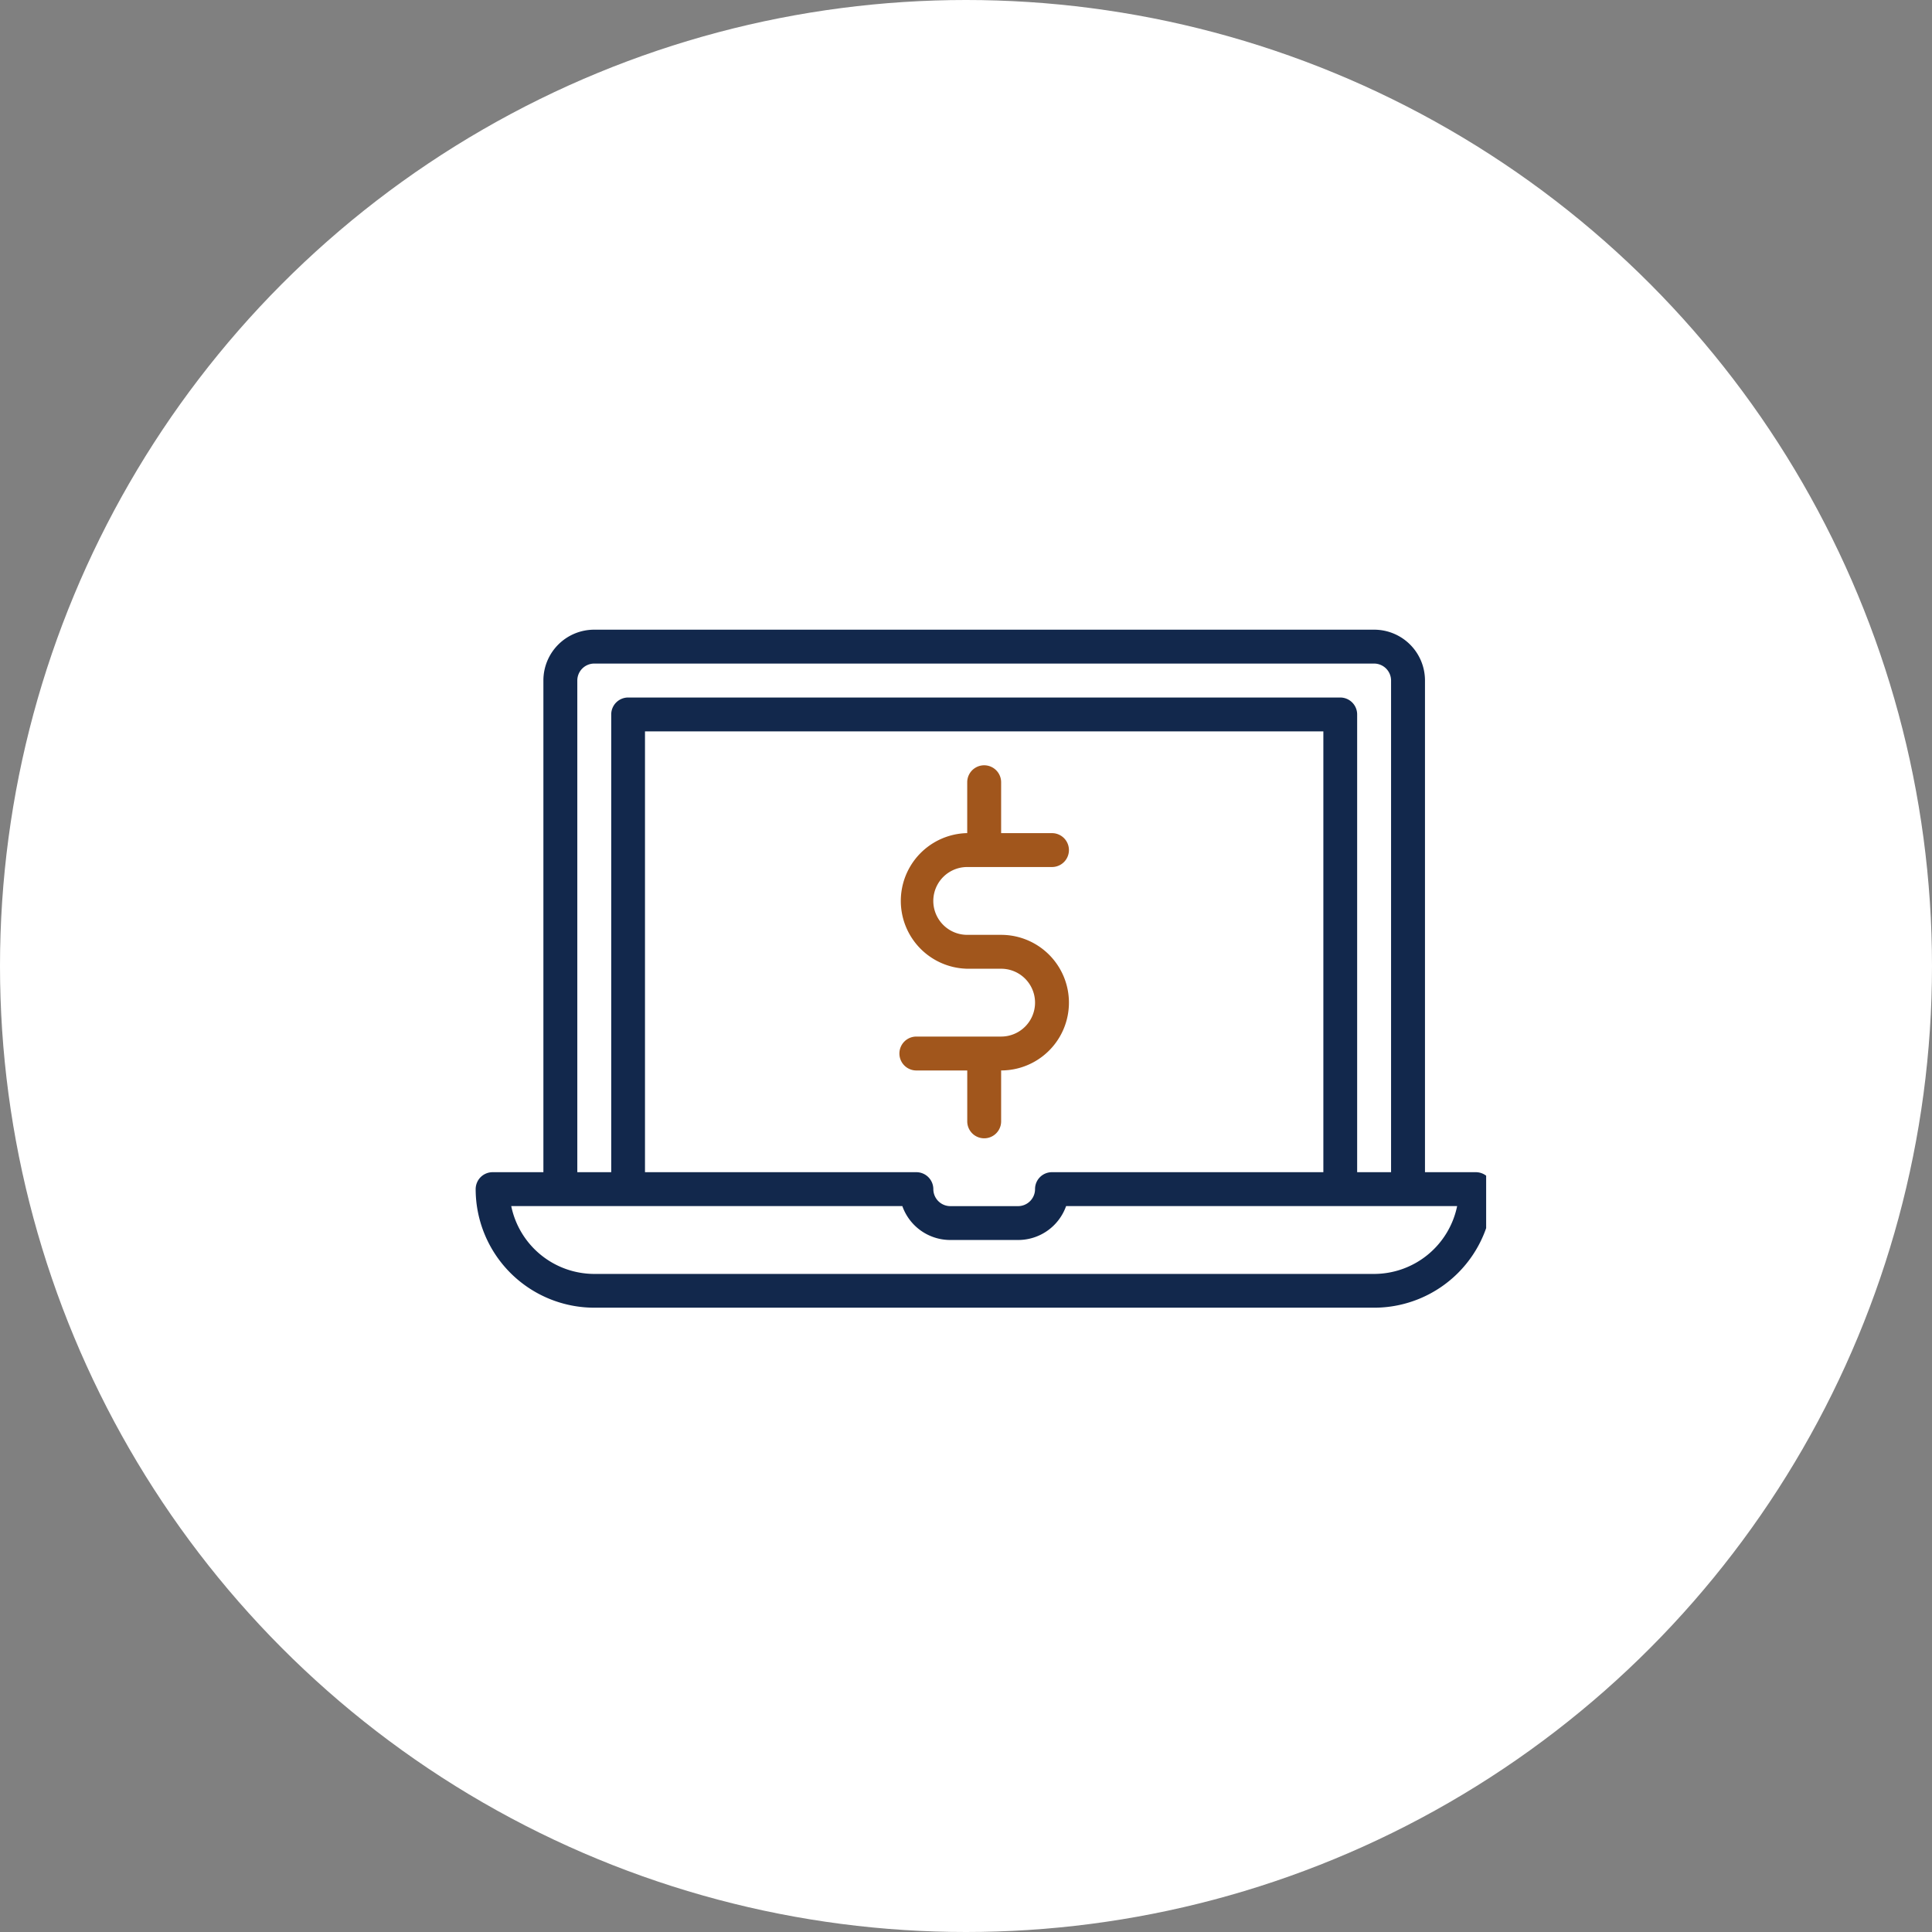 <?xml version="1.0" encoding="UTF-8"?> <svg xmlns="http://www.w3.org/2000/svg" xmlns:xlink="http://www.w3.org/1999/xlink" width="65" height="65" viewBox="0 0 65 65"><rect x="0" y="0" width="65" height="65" fill="#808080" stroke="none"/><defs><clipPath id="clip-path"><rect id="Rectangle_941" data-name="Rectangle 941" width="34" height="23" transform="translate(0 -0.209)" fill="#12284c"></rect></clipPath></defs><g id="Group_1317" data-name="Group 1317" transform="translate(-1004 -373)"><circle id="Ellipse_54" data-name="Ellipse 54" cx="32.5" cy="32.5" r="32.5" transform="translate(1004 373)" fill="#fff"></circle><g id="Group_1316" data-name="Group 1316" transform="translate(1020 394.209)" clip-path="url(#clip-path)"><path id="Path_19334" data-name="Path 19334" d="M34.056,18.418a.576.576,0,0,0-.4-.166H31.942V1.711A1.71,1.71,0,0,0,30.231,0H3.993A1.709,1.709,0,0,0,2.282,1.711V18.252H.571a.575.575,0,0,0-.4.166.579.579,0,0,0-.168.4,3.994,3.994,0,0,0,3.993,3.993H30.231a3.992,3.992,0,0,0,3.992-3.992.578.578,0,0,0-.167-.4M3.423,1.711a.571.571,0,0,1,.57-.571H30.231a.572.572,0,0,1,.57.571V18.252H29.66V2.852a.57.57,0,0,0-.571-.57H5.134a.57.57,0,0,0-.57.57v15.4H3.423Zm25.1,1.711v14.83H19.393a.567.567,0,0,0-.57.57.573.573,0,0,1-.57.572H15.971a.573.573,0,0,1-.57-.572.572.572,0,0,0-.57-.57H5.7V3.422Zm1.712,18.253H3.993A2.858,2.858,0,0,1,1.2,19.392H14.358a1.71,1.71,0,0,0,1.614,1.141h2.282a1.712,1.712,0,0,0,1.614-1.141H33.024a2.857,2.857,0,0,1-2.793,2.283" transform="translate(0 -0.024)" fill="#12284c"></path><path id="Path_19335" data-name="Path 19335" d="M28.423,17.126H25.571a.57.57,0,0,0,0,1.141h1.712v1.712a.57.57,0,1,0,1.14,0V18.266a2.281,2.281,0,1,0,0-4.562H27.282a1.141,1.141,0,0,1,0-2.282h2.852a.57.57,0,1,0,0-1.14H28.423V8.57a.57.57,0,0,0-1.141,0v1.711h0a2.282,2.282,0,0,0,0,4.563h1.141a1.141,1.141,0,1,1,0,2.282" transform="translate(-10.741 -3.461)" fill="#a1561c"></path></g></g></svg> 